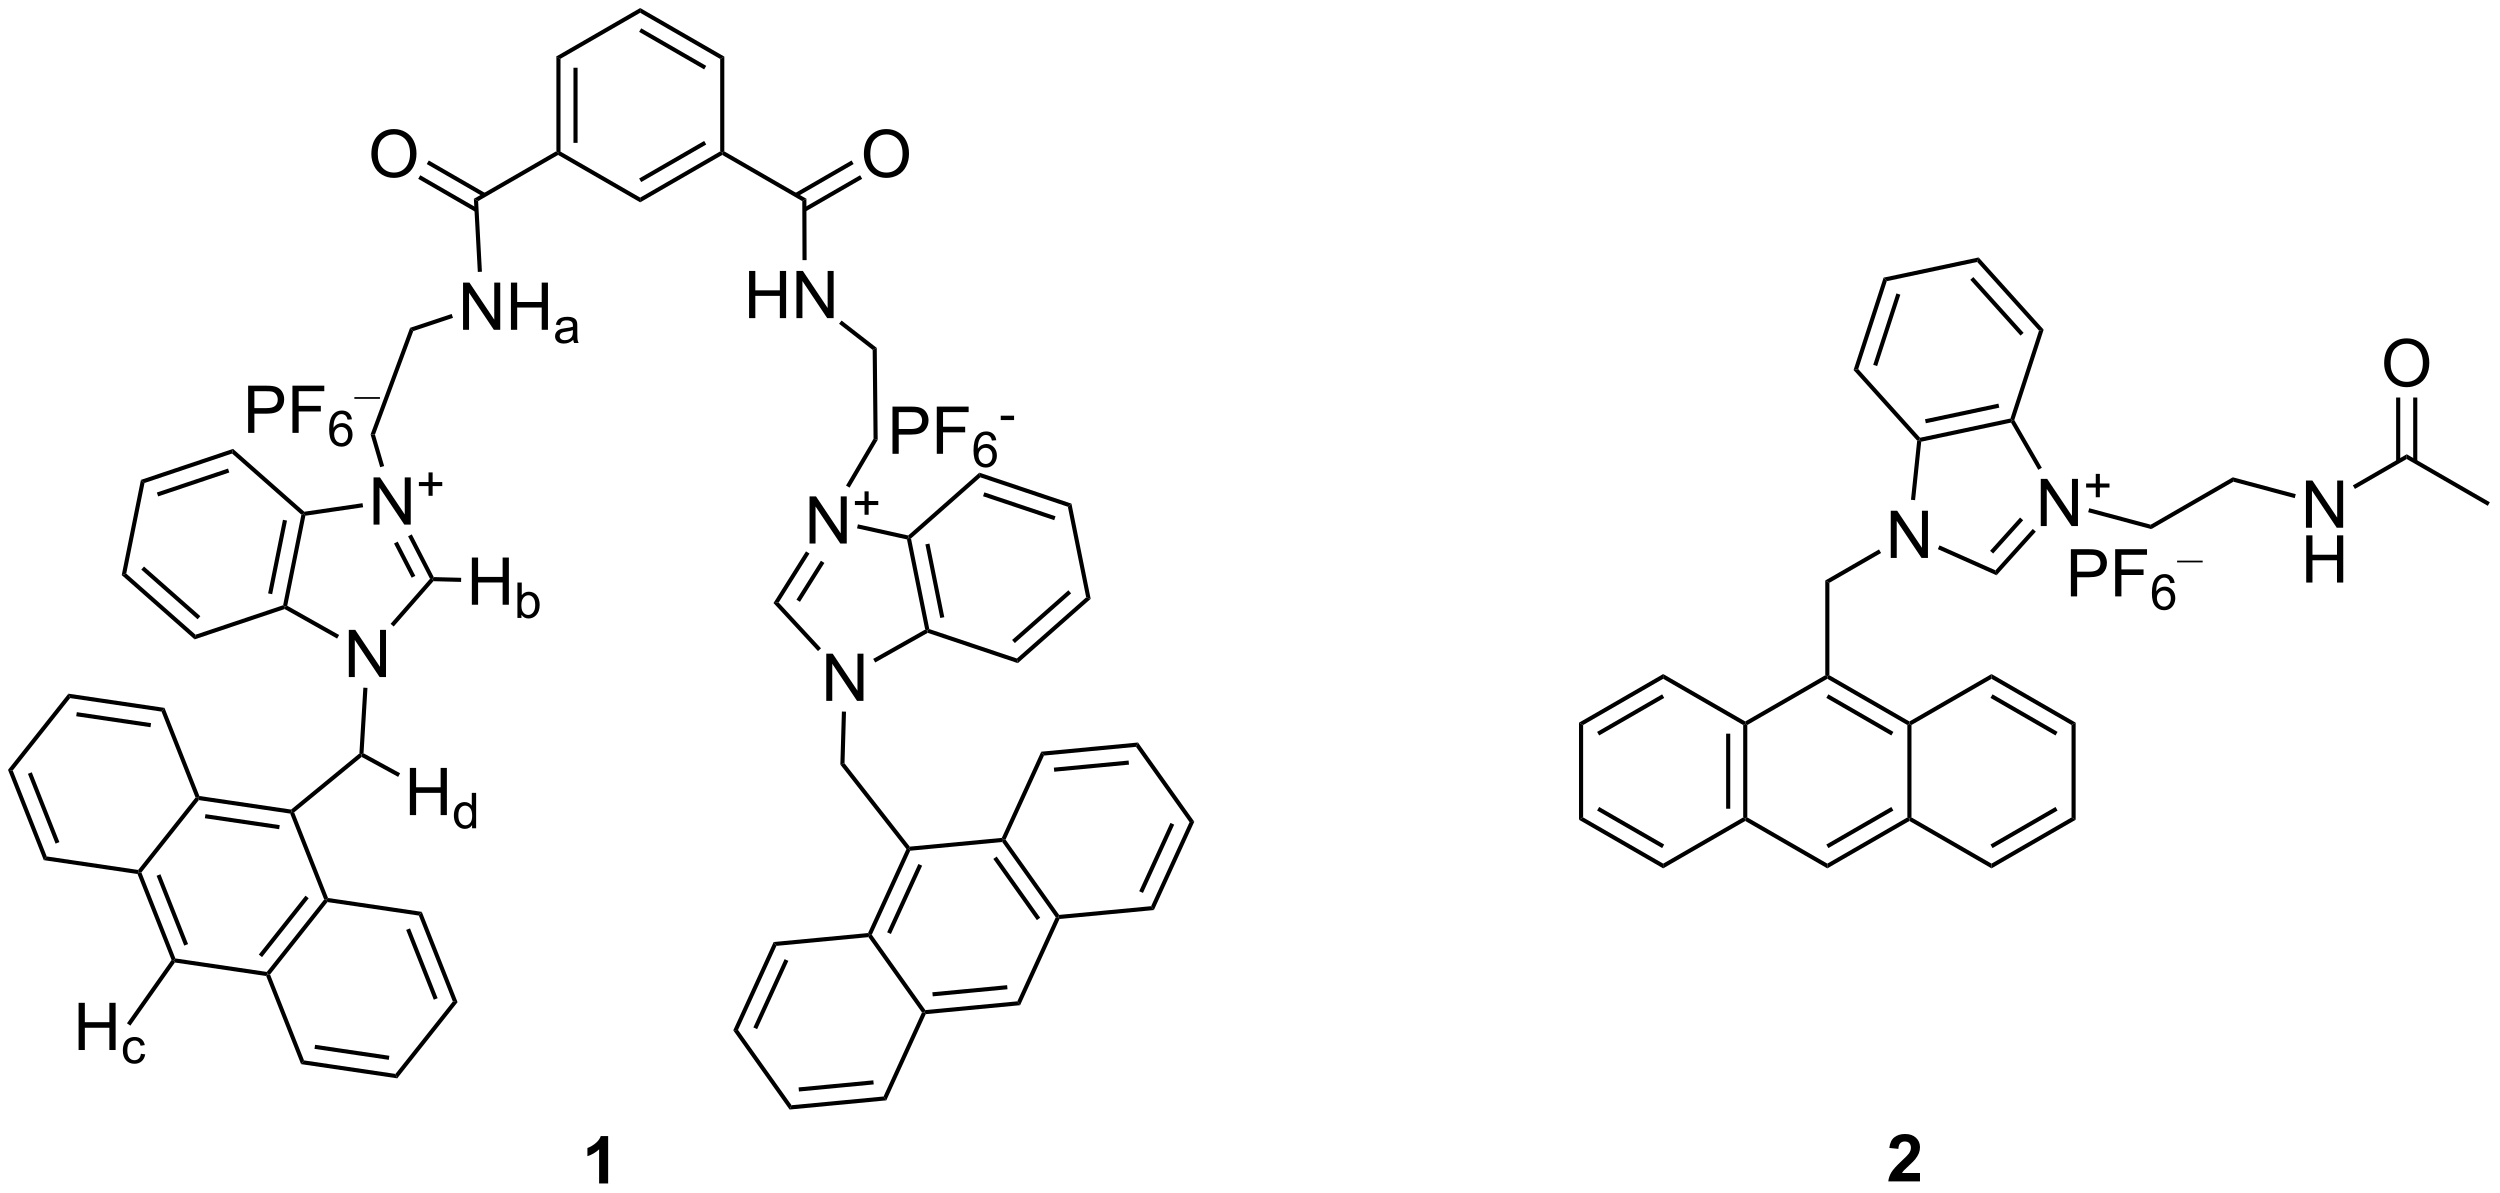 <?xml version="1.0" encoding="UTF-8"?>
<!DOCTYPE svg PUBLIC '-//W3C//DTD SVG 1.0//EN'
          'http://www.w3.org/TR/2001/REC-SVG-20010904/DTD/svg10.dtd'>
<svg stroke-dasharray="none" shape-rendering="auto" xmlns="http://www.w3.org/2000/svg" font-family="'Dialog'" text-rendering="auto" width="832" fill-opacity="1" color-interpolation="auto" color-rendering="auto" preserveAspectRatio="xMidYMid meet" font-size="12px" viewBox="0 0 832 397" fill="black" xmlns:xlink="http://www.w3.org/1999/xlink" stroke="black" image-rendering="auto" stroke-miterlimit="10" stroke-linecap="square" stroke-linejoin="miter" font-style="normal" stroke-width="1" height="397" stroke-dashoffset="0" font-weight="normal" stroke-opacity="1"
><!--Generated by the Batik Graphics2D SVG Generator--><defs id="genericDefs"
  /><g
  ><defs id="defs1"
    ><clipPath clipPathUnits="userSpaceOnUse" id="clipPath1"
      ><path d="M0.646 0.646 L312.369 0.646 L312.369 149.335 L0.646 149.335 L0.646 0.646 Z"
      /></clipPath
      ><clipPath clipPathUnits="userSpaceOnUse" id="clipPath2"
      ><path d="M30.227 29.675 L30.227 174.23 L333.283 174.23 L333.283 29.675 Z"
      /></clipPath
    ></defs
    ><g transform="scale(2.667,2.667) translate(-0.646,-0.646) matrix(1.029,0,0,1.029,-30.445,-29.878)"
    ><path d="M97.687 36.541 L98.187 36.83 L98.187 48.041 L97.937 48.186 L97.687 48.041 ZM99.757 37.881 L99.757 46.99 L100.257 46.99 L100.257 37.881 Z" stroke="none" clip-path="url(#clipPath2)"
    /></g
    ><g transform="matrix(2.743,0,0,2.743,-82.91,-81.396)"
    ><path d="M97.937 48.474 L97.937 48.186 L98.187 48.041 L107.896 53.647 L107.896 54.224 Z" stroke="none" clip-path="url(#clipPath2)"
    /></g
    ><g transform="matrix(2.743,0,0,2.743,-82.91,-81.396)"
    ><path d="M107.896 54.224 L107.896 53.647 L117.605 48.041 L117.855 48.186 L117.855 48.474 ZM108.021 51.762 L115.91 47.207 L115.66 46.774 L107.771 51.329 Z" stroke="none" clip-path="url(#clipPath2)"
    /></g
    ><g transform="matrix(2.743,0,0,2.743,-82.91,-81.396)"
    ><path d="M118.105 48.041 L117.855 48.186 L117.605 48.041 L117.605 36.83 L118.105 36.541 Z" stroke="none" clip-path="url(#clipPath2)"
    /></g
    ><g transform="matrix(2.743,0,0,2.743,-82.91,-81.396)"
    ><path d="M118.105 36.541 L117.605 36.83 L107.896 31.224 L107.896 30.647 ZM115.91 37.664 L108.021 33.109 L107.771 33.542 L115.66 38.097 Z" stroke="none" clip-path="url(#clipPath2)"
    /></g
    ><g transform="matrix(2.743,0,0,2.743,-82.91,-81.396)"
    ><path d="M107.896 30.647 L107.896 31.224 L98.187 36.83 L97.687 36.541 Z" stroke="none" clip-path="url(#clipPath2)"
    /></g
    ><g transform="matrix(2.743,0,0,2.743,-82.91,-81.396)"
    ><path d="M97.687 48.041 L97.937 48.186 L97.937 48.474 L88.235 54.075 L87.719 53.796 Z" stroke="none" clip-path="url(#clipPath2)"
    /></g
    ><g transform="matrix(2.743,0,0,2.743,-82.91,-81.396)"
    ><path d="M117.855 48.474 L117.855 48.186 L118.105 48.041 L128.064 53.791 L127.565 54.08 Z" stroke="none" clip-path="url(#clipPath2)"
    /></g
    ><g transform="matrix(2.743,0,0,2.743,-82.91,-81.396)"
    ><path d="M75.281 48.371 Q75.281 46.944 76.047 46.14 Q76.812 45.333 78.023 45.333 Q78.815 45.333 79.45 45.713 Q80.088 46.09 80.422 46.767 Q80.758 47.444 80.758 48.304 Q80.758 49.176 80.406 49.864 Q80.055 50.551 79.409 50.905 Q78.765 51.26 78.018 51.26 Q77.211 51.26 76.573 50.869 Q75.937 50.476 75.609 49.801 Q75.281 49.124 75.281 48.371 ZM76.062 48.382 Q76.062 49.418 76.617 50.015 Q77.174 50.608 78.015 50.608 Q78.87 50.608 79.422 50.007 Q79.976 49.405 79.976 48.301 Q79.976 47.601 79.739 47.08 Q79.502 46.559 79.047 46.273 Q78.594 45.983 78.026 45.983 Q77.221 45.983 76.64 46.538 Q76.062 47.09 76.062 48.382 Z" stroke="none" clip-path="url(#clipPath2)"
    /></g
    ><g transform="matrix(2.743,0,0,2.743,-82.91,-81.396)"
    ><path d="M89.137 53.122 L82.252 49.147 L82.002 49.58 L88.887 53.555 ZM88.169 54.953 L81.217 50.939 L80.967 51.372 L87.919 55.386 Z" stroke="none" clip-path="url(#clipPath2)"
    /></g
    ><g transform="matrix(2.743,0,0,2.743,-82.91,-81.396)"
    ><path d="M135.037 48.371 Q135.037 46.944 135.802 46.14 Q136.568 45.333 137.779 45.333 Q138.571 45.333 139.206 45.713 Q139.844 46.09 140.177 46.767 Q140.513 47.444 140.513 48.304 Q140.513 49.176 140.162 49.864 Q139.81 50.551 139.164 50.905 Q138.521 51.26 137.774 51.26 Q136.966 51.26 136.328 50.869 Q135.693 50.476 135.365 49.801 Q135.037 49.124 135.037 48.371 ZM135.818 48.382 Q135.818 49.418 136.373 50.015 Q136.93 50.608 137.771 50.608 Q138.625 50.608 139.177 50.007 Q139.732 49.405 139.732 48.301 Q139.732 47.601 139.495 47.08 Q139.258 46.559 138.802 46.273 Q138.349 45.983 137.782 45.983 Q136.977 45.983 136.396 46.538 Q135.818 47.09 135.818 48.382 Z" stroke="none" clip-path="url(#clipPath2)"
    /></g
    ><g transform="matrix(2.743,0,0,2.743,-82.91,-81.396)"
    ><path d="M127.944 55.345 L134.829 51.37 L134.579 50.937 L127.694 54.912 ZM126.904 53.555 L133.794 49.577 L133.544 49.144 L126.654 53.122 Z" stroke="none" clip-path="url(#clipPath2)"
    /></g
    ><g transform="matrix(2.743,0,0,2.743,-82.91,-81.396)"
    ><path d="M86.406 69.689 L86.406 63.963 L87.185 63.963 L90.193 68.457 L90.193 63.963 L90.919 63.963 L90.919 69.689 L90.141 69.689 L87.133 65.189 L87.133 69.689 L86.406 69.689 ZM92.215 69.689 L92.215 63.963 L92.973 63.963 L92.973 66.314 L95.949 66.314 L95.949 63.963 L96.707 63.963 L96.707 69.689 L95.949 69.689 L95.949 66.989 L92.973 66.989 L92.973 69.689 L92.215 69.689 Z" stroke="none" clip-path="url(#clipPath2)"
    /></g
    ><g transform="matrix(2.743,0,0,2.743,-82.91,-81.396)"
    ><path d="M99.777 70.904 Q99.484 71.154 99.213 71.258 Q98.943 71.359 98.633 71.359 Q98.119 71.359 97.844 71.109 Q97.568 70.858 97.568 70.469 Q97.568 70.24 97.672 70.051 Q97.777 69.862 97.945 69.748 Q98.113 69.633 98.324 69.574 Q98.48 69.533 98.793 69.496 Q99.432 69.42 99.734 69.315 Q99.736 69.205 99.736 69.176 Q99.736 68.854 99.588 68.723 Q99.385 68.543 98.986 68.543 Q98.615 68.543 98.437 68.674 Q98.26 68.805 98.176 69.135 L97.66 69.065 Q97.73 68.734 97.891 68.531 Q98.053 68.326 98.357 68.217 Q98.662 68.108 99.062 68.108 Q99.461 68.108 99.709 68.201 Q99.959 68.295 100.076 68.438 Q100.193 68.578 100.24 68.795 Q100.267 68.93 100.267 69.281 L100.267 69.984 Q100.267 70.721 100.301 70.916 Q100.334 71.109 100.433 71.289 L99.883 71.289 Q99.801 71.125 99.777 70.904 ZM99.734 69.727 Q99.447 69.844 98.873 69.926 Q98.547 69.973 98.412 70.031 Q98.277 70.09 98.203 70.203 Q98.131 70.317 98.131 70.453 Q98.131 70.664 98.291 70.805 Q98.451 70.945 98.758 70.945 Q99.062 70.945 99.299 70.813 Q99.537 70.68 99.648 70.447 Q99.734 70.27 99.734 69.92 L99.734 69.727 Z" stroke="none" clip-path="url(#clipPath2)"
    /></g
    ><g transform="matrix(2.743,0,0,2.743,-82.91,-81.396)"
    ><path d="M87.719 53.796 L88.235 54.075 L88.697 62.641 L88.198 62.668 Z" stroke="none" clip-path="url(#clipPath2)"
    /></g
    ><g transform="matrix(2.743,0,0,2.743,-82.91,-81.396)"
    ><path d="M121.109 68.273 L121.109 62.546 L121.867 62.546 L121.867 64.898 L124.843 64.898 L124.843 62.546 L125.601 62.546 L125.601 68.273 L124.843 68.273 L124.843 65.572 L121.867 65.572 L121.867 68.273 L121.109 68.273 ZM126.855 68.273 L126.855 62.546 L127.634 62.546 L130.641 67.041 L130.641 62.546 L131.368 62.546 L131.368 68.273 L130.589 68.273 L127.582 63.773 L127.582 68.273 L126.855 68.273 Z" stroke="none" clip-path="url(#clipPath2)"
    /></g
    ><g transform="matrix(2.743,0,0,2.743,-82.91,-81.396)"
    ><path d="M127.565 54.08 L128.064 53.791 L128.09 61.238 L127.59 61.239 Z" stroke="none" clip-path="url(#clipPath2)"
    /></g
    ><g transform="matrix(2.743,0,0,2.743,-82.91,-81.396)"
    ><path d="M85.027 67.766 L85.185 68.24 L80.367 69.846 L79.981 69.447 Z" stroke="none" clip-path="url(#clipPath2)"
    /></g
    ><g transform="matrix(2.743,0,0,2.743,-82.91,-81.396)"
    ><path d="M79.981 69.447 L80.367 69.846 L75.717 82.402 L75.19 82.384 Z" stroke="none" clip-path="url(#clipPath2)"
    /></g
    ><g transform="matrix(2.743,0,0,2.743,-82.91,-81.396)"
    ><path d="M75.546 93.323 L75.546 87.597 L76.325 87.597 L79.332 92.091 L79.332 87.597 L80.059 87.597 L80.059 93.323 L79.28 93.323 L76.272 88.823 L76.272 93.323 L75.546 93.323 Z" stroke="none" clip-path="url(#clipPath2)"
    /></g
    ><g transform="matrix(2.743,0,0,2.743,-82.91,-81.396)"
    ><path d="M82.218 89.828 L82.218 88.65 L81.048 88.65 L81.048 88.158 L82.218 88.158 L82.218 86.99 L82.716 86.99 L82.716 88.158 L83.884 88.158 L83.884 88.65 L82.716 88.65 L82.716 89.828 L82.218 89.828 Z" stroke="none" clip-path="url(#clipPath2)"
    /></g
    ><g transform="matrix(2.743,0,0,2.743,-82.91,-81.396)"
    ><path d="M132.027 68.96 L132.334 68.565 L136.601 71.884 L136.104 72.13 Z" stroke="none" clip-path="url(#clipPath2)"
    /></g
    ><g transform="matrix(2.743,0,0,2.743,-82.91,-81.396)"
    ><path d="M136.104 72.13 L136.601 71.884 L136.712 83.04 L136.211 82.906 Z" stroke="none" clip-path="url(#clipPath2)"
    /></g
    ><g transform="matrix(2.743,0,0,2.743,-82.91,-81.396)"
    ><path d="M128.446 95.623 L128.446 89.897 L129.225 89.897 L132.232 94.391 L132.232 89.897 L132.959 89.897 L132.959 95.623 L132.18 95.623 L129.173 91.123 L129.173 95.623 L128.446 95.623 Z" stroke="none" clip-path="url(#clipPath2)"
    /></g
    ><g transform="matrix(2.743,0,0,2.743,-82.91,-81.396)"
    ><path d="M135.118 92.128 L135.118 90.95 L133.948 90.95 L133.948 90.458 L135.118 90.458 L135.118 89.29 L135.616 89.29 L135.616 90.458 L136.784 90.458 L136.784 90.95 L135.616 90.95 L135.616 92.128 L135.118 92.128 Z" stroke="none" clip-path="url(#clipPath2)"
    /></g
    ><g transform="matrix(2.743,0,0,2.743,-82.91,-81.396)"
    ><path d="M72.546 111.819 L72.546 106.092 L73.325 106.092 L76.333 110.587 L76.333 106.092 L77.059 106.092 L77.059 111.819 L76.281 111.819 L73.273 107.319 L73.273 111.819 L72.546 111.819 Z" stroke="none" clip-path="url(#clipPath2)"
    /></g
    ><g transform="matrix(2.743,0,0,2.743,-82.91,-81.396)"
    ><path d="M74.21 90.724 L74.282 91.219 L67.278 92.246 L67.068 92.024 L67.146 91.76 Z" stroke="none" clip-path="url(#clipPath2)"
    /></g
    ><g transform="matrix(2.743,0,0,2.743,-82.91,-81.396)"
    ><path d="M66.794 92.117 L67.068 92.024 L67.278 92.246 L65.075 103.169 L64.793 103.297 L64.577 103.106 ZM64.557 92.737 L62.756 101.667 L63.246 101.766 L65.047 92.836 Z" stroke="none" clip-path="url(#clipPath2)"
    /></g
    ><g transform="matrix(2.743,0,0,2.743,-82.91,-81.396)"
    ><path d="M64.768 103.57 L64.793 103.297 L65.075 103.169 L71.369 106.716 L71.124 107.152 Z" stroke="none" clip-path="url(#clipPath2)"
    /></g
    ><g transform="matrix(2.743,0,0,2.743,-82.91,-81.396)"
    ><path d="M77.992 105.691 L77.616 105.362 L82.399 99.899 L82.699 99.936 L82.81 100.189 Z" stroke="none" clip-path="url(#clipPath2)"
    /></g
    ><g transform="matrix(2.743,0,0,2.743,-82.91,-81.396)"
    ><path d="M82.853 99.69 L82.699 99.936 L82.399 99.899 L79.74 94.738 L80.185 94.509 ZM80.615 99.539 L78.477 95.388 L78.032 95.617 L80.171 99.768 Z" stroke="none" clip-path="url(#clipPath2)"
    /></g
    ><g transform="matrix(2.743,0,0,2.743,-82.91,-81.396)"
    ><path d="M130.475 114.71 L130.475 108.983 L131.254 108.983 L134.262 113.478 L134.262 108.983 L134.988 108.983 L134.988 114.71 L134.209 114.71 L131.202 110.21 L131.202 114.71 L130.475 114.71 Z" stroke="none" clip-path="url(#clipPath2)"
    /></g
    ><g transform="matrix(2.743,0,0,2.743,-82.91,-81.396)"
    ><path d="M128.014 96.57 L128.437 96.836 L124.7 102.781 L124.073 102.84 ZM129.825 97.708 L126.859 102.428 L127.282 102.694 L130.249 97.975 Z" stroke="none" clip-path="url(#clipPath2)"
    /></g
    ><g transform="matrix(2.743,0,0,2.743,-82.91,-81.396)"
    ><path d="M124.073 102.84 L124.7 102.781 L129.836 108.329 L129.469 108.668 Z" stroke="none" clip-path="url(#clipPath2)"
    /></g
    ><g transform="matrix(2.743,0,0,2.743,-82.91,-81.396)"
    ><path d="M136.414 110.051 L136.168 109.615 L142.476 106.057 L142.757 106.186 L142.783 106.458 Z" stroke="none" clip-path="url(#clipPath2)"
    /></g
    ><g transform="matrix(2.743,0,0,2.743,-82.91,-81.396)"
    ><path d="M142.974 105.995 L142.757 106.186 L142.476 106.057 L140.267 95.122 L140.48 94.913 L140.754 95.005 ZM144.795 104.555 L142.991 95.625 L142.501 95.724 L144.305 104.654 Z" stroke="none" clip-path="url(#clipPath2)"
    /></g
    ><g transform="matrix(2.743,0,0,2.743,-82.91,-81.396)"
    ><path d="M140.41 94.642 L140.48 94.913 L140.267 95.122 L134.208 93.779 L134.316 93.291 Z" stroke="none" clip-path="url(#clipPath2)"
    /></g
    ><g transform="matrix(2.743,0,0,2.743,-82.91,-81.396)"
    ><path d="M67.146 91.76 L67.068 92.024 L66.794 92.117 L58.385 84.701 L58.499 84.136 Z" stroke="none" clip-path="url(#clipPath2)"
    /></g
    ><g transform="matrix(2.743,0,0,2.743,-82.91,-81.396)"
    ><path d="M58.499 84.136 L58.385 84.701 L47.759 88.277 L47.326 87.895 ZM57.89 86.525 L49.255 89.43 L49.415 89.903 L58.049 86.999 Z" stroke="none" clip-path="url(#clipPath2)"
    /></g
    ><g transform="matrix(2.743,0,0,2.743,-82.91,-81.396)"
    ><path d="M47.326 87.895 L47.759 88.277 L45.542 99.266 L44.995 99.451 Z" stroke="none" clip-path="url(#clipPath2)"
    /></g
    ><g transform="matrix(2.743,0,0,2.743,-82.91,-81.396)"
    ><path d="M44.995 99.451 L45.542 99.266 L53.951 106.681 L53.837 107.247 ZM47.368 98.784 L54.201 104.809 L54.532 104.434 L47.699 98.409 Z" stroke="none" clip-path="url(#clipPath2)"
    /></g
    ><g transform="matrix(2.743,0,0,2.743,-82.91,-81.396)"
    ><path d="M53.837 107.247 L53.951 106.681 L64.577 103.106 L64.793 103.297 L64.768 103.57 Z" stroke="none" clip-path="url(#clipPath2)"
    /></g
    ><g transform="matrix(2.743,0,0,2.743,-82.91,-81.396)"
    ><path d="M142.783 106.458 L142.757 106.186 L142.974 105.995 L153.601 109.566 L153.715 110.132 Z" stroke="none" clip-path="url(#clipPath2)"
    /></g
    ><g transform="matrix(2.743,0,0,2.743,-82.91,-81.396)"
    ><path d="M153.715 110.132 L153.601 109.566 L162.008 102.149 L162.555 102.333 ZM153.35 107.694 L160.181 101.667 L159.851 101.292 L153.02 107.319 Z" stroke="none" clip-path="url(#clipPath2)"
    /></g
    ><g transform="matrix(2.743,0,0,2.743,-82.91,-81.396)"
    ><path d="M162.555 102.333 L162.008 102.149 L159.787 91.159 L160.22 90.777 Z" stroke="none" clip-path="url(#clipPath2)"
    /></g
    ><g transform="matrix(2.743,0,0,2.743,-82.91,-81.396)"
    ><path d="M160.22 90.777 L159.787 91.159 L149.16 87.588 L149.046 87.022 ZM158.291 92.313 L149.656 89.411 L149.497 89.885 L158.132 92.787 Z" stroke="none" clip-path="url(#clipPath2)"
    /></g
    ><g transform="matrix(2.743,0,0,2.743,-82.91,-81.396)"
    ><path d="M149.046 87.022 L149.16 87.588 L140.754 95.005 L140.48 94.913 L140.41 94.642 Z" stroke="none" clip-path="url(#clipPath2)"
    /></g
    ><g transform="matrix(2.743,0,0,2.743,-82.91,-81.396)"
    ><path d="M74.311 113.104 L74.81 113.134 L74.333 121.067 L74.074 121.211 L73.831 121.087 Z" stroke="none" clip-path="url(#clipPath2)"
    /></g
    ><g transform="matrix(2.743,0,0,2.743,-82.91,-81.396)"
    ><path d="M73.831 121.087 L74.074 121.211 L74.102 121.511 L65.913 128.237 L65.614 128.159 L65.541 127.896 Z" stroke="none" clip-path="url(#clipPath2)"
    /></g
    ><g transform="matrix(2.743,0,0,2.743,-82.91,-81.396)"
    ><path d="M65.541 127.896 L65.614 128.159 L65.435 128.385 L54.344 126.747 L54.237 126.478 L54.417 126.252 ZM64.166 129.785 L55.154 128.453 L55.081 128.948 L64.093 130.28 Z" stroke="none" clip-path="url(#clipPath2)"
    /></g
    ><g transform="matrix(2.743,0,0,2.743,-82.91,-81.396)"
    ><path d="M53.952 126.436 L54.237 126.478 L54.344 126.747 L47.379 135.532 L47.093 135.49 L46.987 135.222 Z" stroke="none" clip-path="url(#clipPath2)"
    /></g
    ><g transform="matrix(2.743,0,0,2.743,-82.91,-81.396)"
    ><path d="M46.914 135.716 L47.093 135.49 L47.379 135.532 L51.505 145.957 L51.326 146.183 L51.044 146.149 ZM49.226 135.931 L52.578 144.402 L53.043 144.218 L49.691 135.747 Z" stroke="none" clip-path="url(#clipPath2)"
    /></g
    ><g transform="matrix(2.743,0,0,2.743,-82.91,-81.396)"
    ><path d="M51.442 146.453 L51.326 146.183 L51.505 145.957 L62.596 147.595 L62.702 147.864 L62.523 148.09 Z" stroke="none" clip-path="url(#clipPath2)"
    /></g
    ><g transform="matrix(2.743,0,0,2.743,-82.91,-81.396)"
    ><path d="M62.988 147.906 L62.702 147.864 L62.596 147.595 L69.561 138.81 L69.846 138.852 L69.953 139.12 ZM62.019 145.797 L67.678 138.658 L67.286 138.347 L61.627 145.486 Z" stroke="none" clip-path="url(#clipPath2)"
    /></g
    ><g transform="matrix(2.743,0,0,2.743,-82.91,-81.396)"
    ><path d="M70.026 138.626 L69.846 138.852 L69.561 138.81 L65.435 128.385 L65.614 128.159 L65.913 128.237 Z" stroke="none" clip-path="url(#clipPath2)"
    /></g
    ><g transform="matrix(2.743,0,0,2.743,-82.91,-81.396)"
    ><path d="M54.417 126.252 L54.237 126.478 L53.952 126.436 L49.826 116.012 L50.184 115.559 Z" stroke="none" clip-path="url(#clipPath2)"
    /></g
    ><g transform="matrix(2.743,0,0,2.743,-82.91,-81.396)"
    ><path d="M50.184 115.559 L49.826 116.012 L38.735 114.373 L38.522 113.836 ZM48.557 117.411 L39.545 116.079 L39.472 116.574 L48.484 117.906 Z" stroke="none" clip-path="url(#clipPath2)"
    /></g
    ><g transform="matrix(2.743,0,0,2.743,-82.91,-81.396)"
    ><path d="M38.522 113.836 L38.735 114.373 L31.77 123.158 L31.199 123.074 Z" stroke="none" clip-path="url(#clipPath2)"
    /></g
    ><g transform="matrix(2.743,0,0,2.743,-82.91,-81.396)"
    ><path d="M31.199 123.074 L31.77 123.158 L35.896 133.583 L35.538 134.035 ZM33.617 123.558 L36.969 132.028 L37.434 131.844 L34.081 123.374 Z" stroke="none" clip-path="url(#clipPath2)"
    /></g
    ><g transform="matrix(2.743,0,0,2.743,-82.91,-81.396)"
    ><path d="M35.538 134.035 L35.896 133.583 L46.987 135.222 L47.093 135.49 L46.914 135.716 Z" stroke="none" clip-path="url(#clipPath2)"
    /></g
    ><g transform="matrix(2.743,0,0,2.743,-82.91,-81.396)"
    ><path d="M62.523 148.09 L62.702 147.864 L62.988 147.906 L67.114 158.33 L66.756 158.783 Z" stroke="none" clip-path="url(#clipPath2)"
    /></g
    ><g transform="matrix(2.743,0,0,2.743,-82.91,-81.396)"
    ><path d="M66.756 158.783 L67.114 158.33 L78.205 159.969 L78.418 160.506 ZM68.383 156.931 L77.395 158.262 L77.468 157.768 L68.456 156.436 Z" stroke="none" clip-path="url(#clipPath2)"
    /></g
    ><g transform="matrix(2.743,0,0,2.743,-82.91,-81.396)"
    ><path d="M78.418 160.506 L78.205 159.969 L85.17 151.184 L85.741 151.268 Z" stroke="none" clip-path="url(#clipPath2)"
    /></g
    ><g transform="matrix(2.743,0,0,2.743,-82.91,-81.396)"
    ><path d="M85.741 151.268 L85.17 151.184 L81.044 140.759 L81.402 140.307 ZM83.323 150.784 L79.971 142.314 L79.506 142.498 L82.858 150.968 Z" stroke="none" clip-path="url(#clipPath2)"
    /></g
    ><g transform="matrix(2.743,0,0,2.743,-82.91,-81.396)"
    ><path d="M81.402 140.307 L81.044 140.759 L69.953 139.12 L69.846 138.852 L70.026 138.626 Z" stroke="none" clip-path="url(#clipPath2)"
    /></g
    ><g transform="matrix(2.743,0,0,2.743,-82.91,-81.396)"
    ><path d="M132.37 116.003 L132.87 116.017 L132.689 122.278 L132.184 122.444 Z" stroke="none" clip-path="url(#clipPath2)"
    /></g
    ><g transform="matrix(2.743,0,0,2.743,-82.91,-81.396)"
    ><path d="M132.184 122.444 L132.689 122.278 L140.606 132.393 L140.493 132.655 L140.203 132.689 Z" stroke="none" clip-path="url(#clipPath2)"
    /></g
    ><g transform="matrix(2.743,0,0,2.743,-82.91,-81.396)"
    ><path d="M140.203 132.689 L140.493 132.655 L140.661 132.89 L135.998 143.086 L135.71 143.113 L135.543 142.878 ZM141.651 134.499 L137.862 142.783 L138.317 142.991 L142.106 134.707 Z" stroke="none" clip-path="url(#clipPath2)"
    /></g
    ><g transform="matrix(2.743,0,0,2.743,-82.91,-81.396)"
    ><path d="M135.59 143.375 L135.71 143.113 L135.998 143.086 L142.496 152.222 L142.376 152.484 L142.088 152.512 Z" stroke="none" clip-path="url(#clipPath2)"
    /></g
    ><g transform="matrix(2.743,0,0,2.743,-82.91,-81.396)"
    ><path d="M142.543 152.72 L142.376 152.484 L142.496 152.222 L153.657 151.162 L153.992 151.633 ZM143.393 150.56 L152.463 149.698 L152.415 149.201 L143.346 150.062 Z" stroke="none" clip-path="url(#clipPath2)"
    /></g
    ><g transform="matrix(2.743,0,0,2.743,-82.91,-81.396)"
    ><path d="M153.992 151.633 L153.657 151.162 L158.32 140.966 L158.607 140.939 L158.775 141.174 Z" stroke="none" clip-path="url(#clipPath2)"
    /></g
    ><g transform="matrix(2.743,0,0,2.743,-82.91,-81.396)"
    ><path d="M158.727 140.677 L158.607 140.939 L158.32 140.966 L151.822 131.831 L151.942 131.568 L152.229 131.541 ZM156.431 141.02 L151.151 133.597 L150.744 133.887 L156.024 141.31 Z" stroke="none" clip-path="url(#clipPath2)"
    /></g
    ><g transform="matrix(2.743,0,0,2.743,-82.91,-81.396)"
    ><path d="M151.774 131.333 L151.942 131.568 L151.822 131.831 L140.661 132.89 L140.493 132.655 L140.606 132.393 Z" stroke="none" clip-path="url(#clipPath2)"
    /></g
    ><g transform="matrix(2.743,0,0,2.743,-82.91,-81.396)"
    ><path d="M135.543 142.878 L135.71 143.113 L135.59 143.375 L124.429 144.435 L124.094 143.965 Z" stroke="none" clip-path="url(#clipPath2)"
    /></g
    ><g transform="matrix(2.743,0,0,2.743,-82.91,-81.396)"
    ><path d="M124.094 143.965 L124.429 144.435 L119.766 154.631 L119.191 154.685 ZM125.42 146.044 L121.631 154.328 L122.086 154.536 L125.874 146.252 Z" stroke="none" clip-path="url(#clipPath2)"
    /></g
    ><g transform="matrix(2.743,0,0,2.743,-82.91,-81.396)"
    ><path d="M119.191 154.685 L119.766 154.631 L126.264 163.767 L126.024 164.292 Z" stroke="none" clip-path="url(#clipPath2)"
    /></g
    ><g transform="matrix(2.743,0,0,2.743,-82.91,-81.396)"
    ><path d="M126.024 164.292 L126.264 163.767 L137.425 162.707 L137.76 163.178 ZM127.162 162.105 L136.231 161.244 L136.184 160.746 L127.115 161.607 Z" stroke="none" clip-path="url(#clipPath2)"
    /></g
    ><g transform="matrix(2.743,0,0,2.743,-82.91,-81.396)"
    ><path d="M137.76 163.178 L137.425 162.707 L142.088 152.512 L142.376 152.484 L142.543 152.72 Z" stroke="none" clip-path="url(#clipPath2)"
    /></g
    ><g transform="matrix(2.743,0,0,2.743,-82.91,-81.396)"
    ><path d="M158.775 141.174 L158.607 140.939 L158.727 140.677 L169.888 139.617 L170.223 140.088 Z" stroke="none" clip-path="url(#clipPath2)"
    /></g
    ><g transform="matrix(2.743,0,0,2.743,-82.91,-81.396)"
    ><path d="M170.223 140.088 L169.888 139.617 L174.552 129.422 L175.126 129.367 ZM168.898 138.008 L172.687 129.724 L172.232 129.516 L168.443 137.801 Z" stroke="none" clip-path="url(#clipPath2)"
    /></g
    ><g transform="matrix(2.743,0,0,2.743,-82.91,-81.396)"
    ><path d="M175.126 129.367 L174.552 129.422 L168.053 120.285 L168.293 119.76 Z" stroke="none" clip-path="url(#clipPath2)"
    /></g
    ><g transform="matrix(2.743,0,0,2.743,-82.91,-81.396)"
    ><path d="M168.293 119.76 L168.053 120.285 L156.892 121.345 L156.557 120.875 ZM167.155 121.948 L158.087 122.809 L158.134 123.306 L167.203 122.445 Z" stroke="none" clip-path="url(#clipPath2)"
    /></g
    ><g transform="matrix(2.743,0,0,2.743,-82.91,-81.396)"
    ><path d="M156.557 120.875 L156.892 121.345 L152.229 131.541 L151.942 131.568 L151.774 131.333 Z" stroke="none" clip-path="url(#clipPath2)"
    /></g
    ><g transform="matrix(2.743,0,0,2.743,-82.91,-81.396)"
    ><path d="M76.834 86.219 L76.354 86.359 L75.19 82.384 L75.717 82.402 Z" stroke="none" clip-path="url(#clipPath2)"
    /></g
    ><g transform="matrix(2.743,0,0,2.743,-82.91,-81.396)"
    ><path d="M133.301 88.839 L132.87 88.586 L136.211 82.906 L136.712 83.04 Z" stroke="none" clip-path="url(#clipPath2)"
    /></g
    ><g transform="matrix(2.743,0,0,2.743,-82.91,-81.396)"
    ><path d="M60.331 82.193 L60.331 76.467 L62.493 76.467 Q63.063 76.467 63.362 76.522 Q63.784 76.592 64.068 76.79 Q64.355 76.985 64.529 77.342 Q64.704 77.696 64.704 78.123 Q64.704 78.852 64.237 79.36 Q63.774 79.865 62.558 79.865 L61.089 79.865 L61.089 82.193 L60.331 82.193 ZM61.089 79.188 L62.571 79.188 Q63.305 79.188 63.612 78.915 Q63.922 78.641 63.922 78.147 Q63.922 77.787 63.74 77.532 Q63.558 77.274 63.261 77.193 Q63.071 77.141 62.555 77.141 L61.089 77.141 L61.089 79.188 ZM65.706 82.193 L65.706 76.467 L69.571 76.467 L69.571 77.141 L66.464 77.141 L66.464 78.915 L69.151 78.915 L69.151 79.592 L66.464 79.592 L66.464 82.193 L65.706 82.193 Z" stroke="none" clip-path="url(#clipPath2)"
    /></g
    ><g transform="matrix(2.743,0,0,2.743,-82.91,-81.396)"
    ><path d="M72.923 80.549 L72.397 80.59 Q72.327 80.28 72.198 80.139 Q71.985 79.915 71.671 79.915 Q71.419 79.915 71.23 80.055 Q70.98 80.237 70.835 80.586 Q70.692 80.934 70.687 81.579 Q70.878 81.287 71.153 81.147 Q71.429 81.006 71.73 81.006 Q72.257 81.006 72.628 81.395 Q72.999 81.784 72.999 82.399 Q72.999 82.803 72.823 83.151 Q72.65 83.496 72.345 83.682 Q72.04 83.868 71.653 83.868 Q70.995 83.868 70.579 83.383 Q70.163 82.897 70.163 81.784 Q70.163 80.537 70.622 79.973 Q71.025 79.481 71.704 79.481 Q72.21 79.481 72.534 79.766 Q72.859 80.049 72.923 80.549 ZM70.769 82.401 Q70.769 82.674 70.884 82.924 Q71.001 83.172 71.208 83.303 Q71.417 83.432 71.646 83.432 Q71.98 83.432 72.22 83.162 Q72.46 82.893 72.46 82.43 Q72.46 81.985 72.222 81.729 Q71.985 81.473 71.624 81.473 Q71.267 81.473 71.017 81.729 Q70.769 81.985 70.769 82.401 Z" stroke="none" clip-path="url(#clipPath2)"
    /></g
    ><g transform="matrix(2.743,0,0,2.743,-82.91,-81.396)"
    ><path d="M76.324 78.065 L73.221 78.065 L73.221 77.852 L76.324 77.852 L76.324 78.065 Z" stroke="none" clip-path="url(#clipPath2)"
    /></g
    ><g transform="matrix(2.743,0,0,2.743,-82.91,-81.396)"
    ><path d="M138.508 84.729 L138.508 79.003 L140.669 79.003 Q141.24 79.003 141.539 79.057 Q141.961 79.128 142.245 79.326 Q142.531 79.521 142.706 79.878 Q142.88 80.232 142.88 80.659 Q142.88 81.388 142.414 81.896 Q141.951 82.401 140.734 82.401 L139.266 82.401 L139.266 84.729 L138.508 84.729 ZM139.266 81.724 L140.748 81.724 Q141.482 81.724 141.789 81.451 Q142.099 81.177 142.099 80.682 Q142.099 80.323 141.917 80.068 Q141.734 79.81 141.438 79.729 Q141.248 79.677 140.732 79.677 L139.266 79.677 L139.266 81.724 ZM143.883 84.729 L143.883 79.003 L147.748 79.003 L147.748 79.677 L144.641 79.677 L144.641 81.451 L147.328 81.451 L147.328 82.128 L144.641 82.128 L144.641 84.729 L143.883 84.729 Z" stroke="none" clip-path="url(#clipPath2)"
    /></g
    ><g transform="matrix(2.743,0,0,2.743,-82.91,-81.396)"
    ><path d="M151.1 83.085 L150.574 83.126 Q150.504 82.816 150.375 82.675 Q150.162 82.45 149.848 82.45 Q149.596 82.45 149.406 82.591 Q149.156 82.773 149.012 83.122 Q148.869 83.47 148.863 84.114 Q149.055 83.823 149.33 83.683 Q149.606 83.542 149.906 83.542 Q150.434 83.542 150.805 83.931 Q151.176 84.319 151.176 84.935 Q151.176 85.339 151 85.687 Q150.826 86.032 150.522 86.218 Q150.217 86.403 149.83 86.403 Q149.172 86.403 148.756 85.919 Q148.34 85.433 148.34 84.319 Q148.34 83.073 148.799 82.509 Q149.201 82.017 149.881 82.017 Q150.387 82.017 150.711 82.302 Q151.035 82.585 151.1 83.085 ZM148.945 84.937 Q148.945 85.21 149.061 85.46 Q149.178 85.708 149.385 85.839 Q149.594 85.968 149.822 85.968 Q150.156 85.968 150.397 85.698 Q150.637 85.429 150.637 84.966 Q150.637 84.521 150.399 84.265 Q150.162 84.009 149.801 84.009 Q149.444 84.009 149.194 84.265 Q148.945 84.521 148.945 84.937 Z" stroke="none" clip-path="url(#clipPath2)"
    /></g
    ><g transform="matrix(2.743,0,0,2.743,-82.91,-81.396)"
    ><path d="M151.642 80.64 L151.642 80.109 L153.261 80.109 L153.261 80.64 L151.642 80.64 Z" stroke="none" clip-path="url(#clipPath2)"
    /></g
    ><g transform="matrix(2.743,0,0,2.743,-82.91,-81.396)"
    ><path d="M104.011 173.258 L102.914 173.258 L102.914 169.12 Q102.313 169.683 101.495 169.953 L101.495 168.956 Q101.925 168.815 102.427 168.425 Q102.933 168.031 103.12 167.508 L104.011 167.508 L104.011 173.258 Z" stroke="none" clip-path="url(#clipPath2)"
    /></g
    ><g transform="matrix(2.743,0,0,2.743,-82.91,-81.396)"
    ><path d="M87.474 103.044 L87.474 97.318 L88.231 97.318 L88.231 99.669 L91.208 99.669 L91.208 97.318 L91.966 97.318 L91.966 103.044 L91.208 103.044 L91.208 100.344 L88.231 100.344 L88.231 103.044 L87.474 103.044 Z" stroke="none" clip-path="url(#clipPath2)"
    /></g
    ><g transform="matrix(2.743,0,0,2.743,-82.91,-81.396)"
    ><path d="M93.493 104.644 L93.003 104.644 L93.003 100.349 L93.53 100.349 L93.53 101.881 Q93.864 101.463 94.384 101.463 Q94.671 101.463 94.927 101.578 Q95.183 101.693 95.349 101.904 Q95.515 102.113 95.608 102.41 Q95.702 102.705 95.702 103.041 Q95.702 103.842 95.306 104.279 Q94.911 104.715 94.356 104.715 Q93.806 104.715 93.493 104.254 L93.493 104.644 ZM93.487 103.064 Q93.487 103.625 93.64 103.873 Q93.888 104.281 94.313 104.281 Q94.659 104.281 94.911 103.98 Q95.163 103.68 95.163 103.086 Q95.163 102.476 94.921 102.187 Q94.679 101.896 94.337 101.896 Q93.991 101.896 93.739 102.197 Q93.487 102.496 93.487 103.064 Z" stroke="none" clip-path="url(#clipPath2)"
    /></g
    ><g transform="matrix(2.743,0,0,2.743,-82.91,-81.396)"
    ><path d="M82.81 100.189 L82.699 99.936 L82.853 99.69 L86.18 99.777 L86.167 100.277 Z" stroke="none" clip-path="url(#clipPath2)"
    /></g
    ><g transform="matrix(2.743,0,0,2.743,-82.91,-81.396)"
    ><path d="M79.952 128.568 L79.952 122.842 L80.709 122.842 L80.709 125.193 L83.686 125.193 L83.686 122.842 L84.444 122.842 L84.444 128.568 L83.686 128.568 L83.686 125.868 L80.709 125.868 L80.709 128.568 L79.952 128.568 Z" stroke="none" clip-path="url(#clipPath2)"
    /></g
    ><g transform="matrix(2.743,0,0,2.743,-82.91,-81.396)"
    ><path d="M87.502 130.168 L87.502 129.776 Q87.207 130.239 86.633 130.239 Q86.26 130.239 85.948 130.034 Q85.637 129.829 85.465 129.461 Q85.293 129.092 85.293 128.616 Q85.293 128.149 85.448 127.77 Q85.604 127.391 85.915 127.19 Q86.225 126.987 86.61 126.987 Q86.891 126.987 87.11 127.106 Q87.331 127.223 87.467 127.415 L87.467 125.874 L87.993 125.874 L87.993 130.168 L87.502 130.168 ZM85.836 128.616 Q85.836 129.213 86.088 129.51 Q86.34 129.805 86.682 129.805 Q87.028 129.805 87.27 129.522 Q87.512 129.239 87.512 128.659 Q87.512 128.02 87.266 127.721 Q87.02 127.422 86.659 127.422 Q86.307 127.422 86.071 127.709 Q85.836 127.996 85.836 128.616 Z" stroke="none" clip-path="url(#clipPath2)"
    /></g
    ><g transform="matrix(2.743,0,0,2.743,-82.91,-81.396)"
    ><path d="M74.102 121.511 L74.074 121.211 L74.333 121.067 L78.772 123.493 L78.532 123.931 Z" stroke="none" clip-path="url(#clipPath2)"
    /></g
    ><g transform="matrix(2.743,0,0,2.743,-82.91,-81.396)"
    ><path d="M39.761 157.069 L39.761 151.342 L40.519 151.342 L40.519 153.694 L43.496 153.694 L43.496 151.342 L44.253 151.342 L44.253 157.069 L43.496 157.069 L43.496 154.368 L40.519 154.368 L40.519 157.069 L39.761 157.069 Z" stroke="none" clip-path="url(#clipPath2)"
    /></g
    ><g transform="matrix(2.743,0,0,2.743,-82.91,-81.396)"
    ><path d="M47.324 157.528 L47.843 157.596 Q47.757 158.131 47.408 158.436 Q47.058 158.739 46.548 158.739 Q45.91 158.739 45.521 158.321 Q45.132 157.903 45.132 157.124 Q45.132 156.62 45.298 156.243 Q45.466 155.864 45.808 155.676 Q46.15 155.487 46.55 155.487 Q47.058 155.487 47.38 155.743 Q47.703 155.999 47.792 156.471 L47.281 156.549 Q47.206 156.237 47.021 156.079 Q46.835 155.921 46.572 155.921 Q46.173 155.921 45.923 156.206 Q45.675 156.491 45.675 157.11 Q45.675 157.737 45.916 158.022 Q46.156 158.305 46.542 158.305 Q46.853 158.305 47.06 158.116 Q47.269 157.924 47.324 157.528 Z" stroke="none" clip-path="url(#clipPath2)"
    /></g
    ><g transform="matrix(2.743,0,0,2.743,-82.91,-81.396)"
    ><path d="M51.044 146.149 L51.326 146.183 L51.442 146.453 L46.04 154.113 L45.631 153.825 Z" stroke="none" clip-path="url(#clipPath2)"
    /></g
    ><g transform="matrix(2.743,0,0,2.743,-82.91,-81.396)"
    ><path d="M221.803 117.349 L222.303 117.638 L222.303 128.849 L221.803 129.138 Z" stroke="none" clip-path="url(#clipPath2)"
    /></g
    ><g transform="matrix(2.743,0,0,2.743,-82.91,-81.396)"
    ><path d="M221.803 129.138 L222.303 128.849 L232.013 134.455 L232.013 135.032 ZM223.998 128.015 L231.888 132.57 L232.138 132.137 L224.248 127.582 Z" stroke="none" clip-path="url(#clipPath2)"
    /></g
    ><g transform="matrix(2.743,0,0,2.743,-82.91,-81.396)"
    ><path d="M232.013 135.032 L232.013 134.455 L241.722 128.849 L241.972 128.994 L241.972 129.282 Z" stroke="none" clip-path="url(#clipPath2)"
    /></g
    ><g transform="matrix(2.743,0,0,2.743,-82.91,-81.396)"
    ><path d="M242.222 128.849 L241.972 128.994 L241.722 128.849 L241.722 117.638 L241.972 117.493 L242.222 117.638 ZM240.152 127.798 L240.152 118.689 L239.652 118.689 L239.652 127.798 Z" stroke="none" clip-path="url(#clipPath2)"
    /></g
    ><g transform="matrix(2.743,0,0,2.743,-82.91,-81.396)"
    ><path d="M241.972 117.205 L241.972 117.493 L241.722 117.638 L232.013 112.032 L232.013 111.455 Z" stroke="none" clip-path="url(#clipPath2)"
    /></g
    ><g transform="matrix(2.743,0,0,2.743,-82.91,-81.396)"
    ><path d="M232.013 111.455 L232.013 112.032 L222.303 117.638 L221.803 117.349 ZM231.888 113.917 L223.998 118.472 L224.248 118.905 L232.138 114.35 Z" stroke="none" clip-path="url(#clipPath2)"
    /></g
    ><g transform="matrix(2.743,0,0,2.743,-82.91,-81.396)"
    ><path d="M241.972 129.282 L241.972 128.994 L242.222 128.849 L251.931 134.455 L251.931 135.032 Z" stroke="none" clip-path="url(#clipPath2)"
    /></g
    ><g transform="matrix(2.743,0,0,2.743,-82.91,-81.396)"
    ><path d="M251.931 135.032 L251.931 134.455 L261.64 128.849 L261.89 128.994 L261.89 129.282 ZM252.056 132.57 L259.945 128.015 L259.695 127.582 L251.806 132.137 Z" stroke="none" clip-path="url(#clipPath2)"
    /></g
    ><g transform="matrix(2.743,0,0,2.743,-82.91,-81.396)"
    ><path d="M262.14 128.849 L261.89 128.994 L261.64 128.849 L261.64 117.638 L261.89 117.493 L262.14 117.638 Z" stroke="none" clip-path="url(#clipPath2)"
    /></g
    ><g transform="matrix(2.743,0,0,2.743,-82.91,-81.396)"
    ><path d="M261.89 117.205 L261.89 117.493 L261.64 117.638 L251.931 112.032 L251.931 111.743 L252.181 111.599 ZM259.945 118.472 L252.056 113.917 L251.806 114.35 L259.695 118.905 Z" stroke="none" clip-path="url(#clipPath2)"
    /></g
    ><g transform="matrix(2.743,0,0,2.743,-82.91,-81.396)"
    ><path d="M251.681 111.599 L251.931 111.743 L251.931 112.032 L242.222 117.638 L241.972 117.493 L241.972 117.205 Z" stroke="none" clip-path="url(#clipPath2)"
    /></g
    ><g transform="matrix(2.743,0,0,2.743,-82.91,-81.396)"
    ><path d="M261.89 129.282 L261.89 128.994 L262.14 128.849 L271.85 134.455 L271.85 135.032 Z" stroke="none" clip-path="url(#clipPath2)"
    /></g
    ><g transform="matrix(2.743,0,0,2.743,-82.91,-81.396)"
    ><path d="M271.85 135.032 L271.85 134.455 L281.559 128.849 L282.059 129.138 ZM271.975 132.57 L279.864 128.015 L279.614 127.582 L271.725 132.137 Z" stroke="none" clip-path="url(#clipPath2)"
    /></g
    ><g transform="matrix(2.743,0,0,2.743,-82.91,-81.396)"
    ><path d="M282.059 129.138 L281.559 128.849 L281.559 117.638 L282.059 117.349 Z" stroke="none" clip-path="url(#clipPath2)"
    /></g
    ><g transform="matrix(2.743,0,0,2.743,-82.91,-81.396)"
    ><path d="M282.059 117.349 L281.559 117.638 L271.85 112.032 L271.85 111.455 ZM279.864 118.472 L271.975 113.917 L271.725 114.35 L279.614 118.905 Z" stroke="none" clip-path="url(#clipPath2)"
    /></g
    ><g transform="matrix(2.743,0,0,2.743,-82.91,-81.396)"
    ><path d="M271.85 111.455 L271.85 112.032 L262.14 117.638 L261.89 117.493 L261.89 117.205 Z" stroke="none" clip-path="url(#clipPath2)"
    /></g
    ><g transform="matrix(2.743,0,0,2.743,-82.91,-81.396)"
    ><path d="M252.181 111.599 L251.931 111.743 L251.681 111.599 L251.681 100.099 L252.181 100.388 Z" stroke="none" clip-path="url(#clipPath2)"
    /></g
    ><g transform="matrix(2.743,0,0,2.743,-82.91,-81.396)"
    ><path d="M259.625 97.368 L259.625 91.642 L260.404 91.642 L263.411 96.137 L263.411 91.642 L264.138 91.642 L264.138 97.368 L263.359 97.368 L260.351 92.868 L260.351 97.368 L259.625 97.368 Z" stroke="none" clip-path="url(#clipPath2)"
    /></g
    ><g transform="matrix(2.743,0,0,2.743,-82.91,-81.396)"
    ><path d="M252.181 100.388 L251.681 100.099 L258.2 96.336 L258.45 96.769 Z" stroke="none" clip-path="url(#clipPath2)"
    /></g
    ><g transform="matrix(2.743,0,0,2.743,-82.91,-81.396)"
    ><path d="M277.826 93.5 L277.826 87.773 L278.604 87.773 L281.612 92.268 L281.612 87.773 L282.339 87.773 L282.339 93.5 L281.56 93.5 L278.552 89 L278.552 93.5 L277.826 93.5 Z" stroke="none" clip-path="url(#clipPath2)"
    /></g
    ><g transform="matrix(2.743,0,0,2.743,-82.91,-81.396)"
    ><path d="M284.498 90.004 L284.498 88.827 L283.328 88.827 L283.328 88.335 L284.498 88.335 L284.498 87.167 L284.995 87.167 L284.995 88.335 L286.163 88.335 L286.163 88.827 L284.995 88.827 L284.995 90.004 L284.498 90.004 Z" stroke="none" clip-path="url(#clipPath2)"
    /></g
    ><g transform="matrix(2.743,0,0,2.743,-82.91,-81.396)"
    ><path d="M265.339 96.302 L265.542 95.846 L272.332 98.869 L272.461 99.473 Z" stroke="none" clip-path="url(#clipPath2)"
    /></g
    ><g transform="matrix(2.743,0,0,2.743,-82.91,-81.396)"
    ><path d="M272.461 99.473 L272.332 98.869 L276.854 93.847 L277.226 94.181 ZM272.05 96.835 L275.687 92.796 L275.316 92.462 L271.678 96.501 Z" stroke="none" clip-path="url(#clipPath2)"
    /></g
    ><g transform="matrix(2.743,0,0,2.743,-82.91,-81.396)"
    ><path d="M277.956 86.427 L277.523 86.677 L274.216 80.948 L274.341 80.665 L274.613 80.637 Z" stroke="none" clip-path="url(#clipPath2)"
    /></g
    ><g transform="matrix(2.743,0,0,2.743,-82.91,-81.396)"
    ><path d="M274.148 80.451 L274.341 80.665 L274.216 80.948 L263.322 83.263 L263.093 83.056 L263.182 82.782 ZM272.69 78.645 L263.779 80.539 L263.883 81.028 L272.794 79.134 Z" stroke="none" clip-path="url(#clipPath2)"
    /></g
    ><g transform="matrix(2.743,0,0,2.743,-82.91,-81.396)"
    ><path d="M262.832 83.141 L263.093 83.056 L263.322 83.263 L262.576 90.36 L262.079 90.308 Z" stroke="none" clip-path="url(#clipPath2)"
    /></g
    ><g transform="matrix(2.743,0,0,2.743,-82.91,-81.396)"
    ><path d="M274.613 80.637 L274.341 80.665 L274.148 80.451 L277.613 69.788 L278.177 69.668 Z" stroke="none" clip-path="url(#clipPath2)"
    /></g
    ><g transform="matrix(2.743,0,0,2.743,-82.91,-81.396)"
    ><path d="M278.177 69.668 L277.613 69.788 L270.111 61.457 L270.289 60.908 ZM275.743 70.058 L269.647 63.288 L269.276 63.623 L275.371 70.392 Z" stroke="none" clip-path="url(#clipPath2)"
    /></g
    ><g transform="matrix(2.743,0,0,2.743,-82.91,-81.396)"
    ><path d="M270.289 60.908 L270.111 61.457 L259.144 63.788 L258.758 63.359 Z" stroke="none" clip-path="url(#clipPath2)"
    /></g
    ><g transform="matrix(2.743,0,0,2.743,-82.91,-81.396)"
    ><path d="M258.758 63.359 L259.144 63.788 L255.68 74.45 L255.115 74.57 ZM260.313 65.272 L257.498 73.936 L257.973 74.091 L260.788 65.427 Z" stroke="none" clip-path="url(#clipPath2)"
    /></g
    ><g transform="matrix(2.743,0,0,2.743,-82.91,-81.396)"
    ><path d="M255.115 74.57 L255.68 74.45 L263.182 82.782 L263.093 83.056 L262.832 83.141 Z" stroke="none" clip-path="url(#clipPath2)"
    /></g
    ><g transform="matrix(2.743,0,0,2.743,-82.91,-81.396)"
    ><path d="M283.577 91.817 L283.706 91.335 L291.164 93.333 L291.235 93.869 Z" stroke="none" clip-path="url(#clipPath2)"
    /></g
    ><g transform="matrix(2.743,0,0,2.743,-82.91,-81.396)"
    ><path d="M291.235 93.869 L291.164 93.333 L301.123 87.583 L301.194 88.119 Z" stroke="none" clip-path="url(#clipPath2)"
    /></g
    ><g transform="matrix(2.743,0,0,2.743,-82.91,-81.396)"
    ><path d="M310.001 93.703 L310.001 87.976 L310.78 87.976 L313.788 92.471 L313.788 87.976 L314.514 87.976 L314.514 93.703 L313.736 93.703 L310.728 89.203 L310.728 93.703 L310.001 93.703 Z" stroke="none" clip-path="url(#clipPath2)"
    /></g
    ><g transform="matrix(2.743,0,0,2.743,-82.91,-81.396)"
    ><path d="M310.032 100.353 L310.032 94.626 L310.79 94.626 L310.79 96.978 L313.767 96.978 L313.767 94.626 L314.525 94.626 L314.525 100.353 L313.767 100.353 L313.767 97.652 L310.79 97.652 L310.79 100.353 L310.032 100.353 Z" stroke="none" clip-path="url(#clipPath2)"
    /></g
    ><g transform="matrix(2.743,0,0,2.743,-82.91,-81.396)"
    ><path d="M301.194 88.119 L301.123 87.583 L308.766 89.631 L308.637 90.114 Z" stroke="none" clip-path="url(#clipPath2)"
    /></g
    ><g transform="matrix(2.743,0,0,2.743,-82.91,-81.396)"
    ><path d="M315.942 88.995 L315.692 88.561 L322.226 84.789 L322.226 85.366 Z" stroke="none" clip-path="url(#clipPath2)"
    /></g
    ><g transform="matrix(2.743,0,0,2.743,-82.91,-81.396)"
    ><path d="M319.489 73.763 Q319.489 72.336 320.255 71.532 Q321.021 70.725 322.231 70.725 Q323.023 70.725 323.659 71.105 Q324.296 71.482 324.63 72.159 Q324.966 72.836 324.966 73.696 Q324.966 74.568 324.614 75.256 Q324.263 75.943 323.617 76.297 Q322.974 76.652 322.226 76.652 Q321.419 76.652 320.781 76.261 Q320.146 75.868 319.817 75.193 Q319.489 74.516 319.489 73.763 ZM320.271 73.774 Q320.271 74.81 320.825 75.407 Q321.382 76.001 322.224 76.001 Q323.078 76.001 323.63 75.399 Q324.185 74.797 324.185 73.693 Q324.185 72.993 323.947 72.472 Q323.711 71.951 323.255 71.665 Q322.802 71.376 322.234 71.376 Q321.429 71.376 320.849 71.93 Q320.271 72.482 320.271 73.774 Z" stroke="none" clip-path="url(#clipPath2)"
    /></g
    ><g transform="matrix(2.743,0,0,2.743,-82.91,-81.396)"
    ><path d="M323.511 85.675 L323.511 77.904 L323.011 77.904 L323.011 85.675 ZM321.441 85.675 L321.441 77.904 L320.941 77.904 L320.941 85.675 Z" stroke="none" clip-path="url(#clipPath2)"
    /></g
    ><g transform="matrix(2.743,0,0,2.743,-82.91,-81.396)"
    ><path d="M322.226 85.366 L322.226 84.789 L332.31 90.611 L332.06 91.044 Z" stroke="none" clip-path="url(#clipPath2)"
    /></g
    ><g transform="matrix(2.743,0,0,2.743,-82.91,-81.396)"
    ><path d="M281.478 102.036 L281.478 96.309 L283.64 96.309 Q284.21 96.309 284.51 96.364 Q284.931 96.434 285.215 96.632 Q285.502 96.828 285.676 97.184 Q285.851 97.538 285.851 97.966 Q285.851 98.695 285.385 99.203 Q284.921 99.708 283.705 99.708 L282.236 99.708 L282.236 102.036 L281.478 102.036 ZM282.236 99.031 L283.718 99.031 Q284.452 99.031 284.76 98.757 Q285.07 98.484 285.07 97.989 Q285.07 97.63 284.887 97.374 Q284.705 97.117 284.408 97.036 Q284.218 96.984 283.702 96.984 L282.236 96.984 L282.236 99.031 ZM286.853 102.036 L286.853 96.309 L290.718 96.309 L290.718 96.984 L287.611 96.984 L287.611 98.757 L290.299 98.757 L290.299 99.434 L287.611 99.434 L287.611 102.036 L286.853 102.036 Z" stroke="none" clip-path="url(#clipPath2)"
    /></g
    ><g transform="matrix(2.743,0,0,2.743,-82.91,-81.396)"
    ><path d="M294.07 100.392 L293.545 100.433 Q293.474 100.122 293.346 99.982 Q293.133 99.757 292.818 99.757 Q292.566 99.757 292.377 99.898 Q292.127 100.079 291.982 100.429 Q291.84 100.776 291.834 101.421 Q292.025 101.13 292.301 100.989 Q292.576 100.849 292.877 100.849 Q293.404 100.849 293.775 101.237 Q294.146 101.626 294.146 102.241 Q294.146 102.646 293.971 102.993 Q293.797 103.339 293.492 103.525 Q293.187 103.71 292.801 103.71 Q292.142 103.71 291.726 103.226 Q291.31 102.739 291.31 101.626 Q291.31 100.38 291.769 99.816 Q292.172 99.323 292.851 99.323 Q293.357 99.323 293.682 99.609 Q294.006 99.892 294.07 100.392 ZM291.916 102.243 Q291.916 102.517 292.031 102.767 Q292.148 103.015 292.355 103.146 Q292.564 103.275 292.793 103.275 Q293.127 103.275 293.367 103.005 Q293.607 102.736 293.607 102.273 Q293.607 101.827 293.369 101.571 Q293.133 101.316 292.771 101.316 Q292.414 101.316 292.164 101.571 Q291.916 101.827 291.916 102.243 Z" stroke="none" clip-path="url(#clipPath2)"
    /></g
    ><g transform="matrix(2.743,0,0,2.743,-82.91,-81.396)"
    ><path d="M297.471 97.908 L294.368 97.908 L294.368 97.695 L297.471 97.695 L297.471 97.908 Z" stroke="none" clip-path="url(#clipPath2)"
    /></g
    ><g transform="matrix(2.743,0,0,2.743,-82.91,-81.396)"
    ><path d="M263.173 171.987 L263.173 173.008 L259.326 173.008 Q259.389 172.43 259.701 171.912 Q260.014 171.393 260.936 170.539 Q261.678 169.846 261.845 169.602 Q262.071 169.261 262.071 168.93 Q262.071 168.563 261.873 168.365 Q261.678 168.167 261.329 168.167 Q260.985 168.167 260.782 168.375 Q260.579 168.581 260.548 169.063 L259.454 168.953 Q259.553 168.047 260.069 167.654 Q260.584 167.258 261.358 167.258 Q262.204 167.258 262.688 167.716 Q263.173 168.172 263.173 168.852 Q263.173 169.237 263.035 169.589 Q262.897 169.938 262.595 170.321 Q262.397 170.573 261.876 171.05 Q261.358 171.526 261.217 171.683 Q261.079 171.839 260.993 171.987 L263.173 171.987 Z" stroke="none" clip-path="url(#clipPath2)"
    /></g
  ></g
></svg
>
